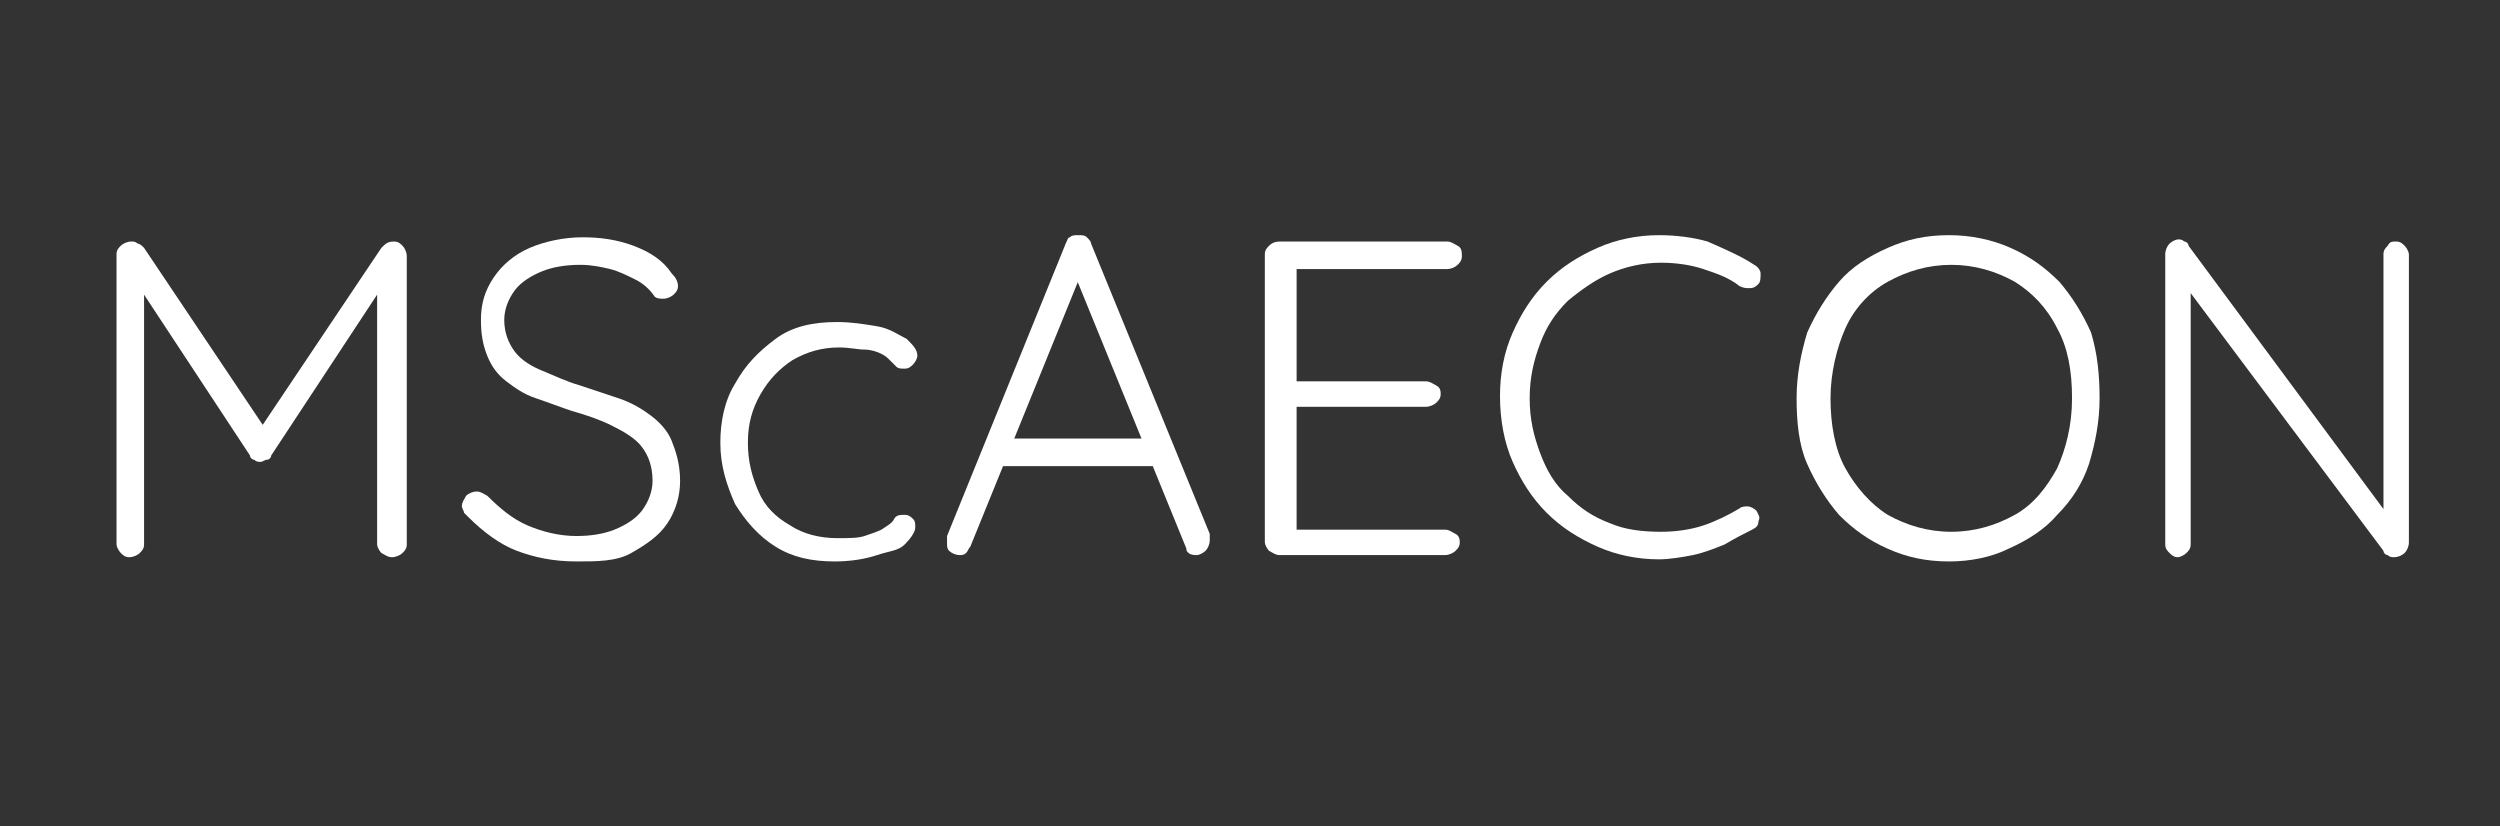 <?xml version="1.0" encoding="utf-8"?>
<!-- Generator: Adobe Illustrator 28.6.0, SVG Export Plug-In . SVG Version: 9.03 Build 54939)  -->
<svg version="1.0" id="Layer_1" xmlns="http://www.w3.org/2000/svg" xmlns:xlink="http://www.w3.org/1999/xlink" x="0px" y="0px"
	 viewBox="0 0 118 39" style="enable-background:new 0 0 118 39;" xml:space="preserve">
<rect x="0" y="0" width="118" height="39" fill="#333333" stroke="none"/>
<style type="text/css">
	.st0{fill:#FFFFFF;}
</style>
<g>
	<path class="st0" d="M6.2,11.4c0.1,0,0.2,0,0.3,0.1c0.1,0,0.2,0.1,0.3,0.2l5.9,8.8l-0.6,0l5.9-8.8c0.2-0.2,0.3-0.3,0.6-0.3
		c0.2,0,0.3,0.1,0.4,0.2s0.2,0.3,0.2,0.5v13.6c0,0.2-0.1,0.3-0.2,0.4c-0.1,0.1-0.3,0.2-0.5,0.2c-0.2,0-0.3-0.1-0.5-0.2
		c-0.1-0.1-0.2-0.3-0.2-0.4V13.3l0.4,0l-5.4,8.2c0,0.1-0.1,0.2-0.2,0.2s-0.2,0.1-0.3,0.1c-0.1,0-0.2,0-0.3-0.1
		c-0.1,0-0.2-0.1-0.2-0.2l-5.4-8.2L6.8,13v12.7c0,0.2-0.1,0.3-0.2,0.4s-0.3,0.2-0.5,0.2s-0.3-0.1-0.4-0.2c-0.1-0.1-0.2-0.3-0.2-0.4
		V12c0-0.2,0.1-0.3,0.2-0.4C5.8,11.5,6,11.4,6.2,11.4z"/>
	<path class="st0" d="M27.2,26.5c-1.1,0-2-0.2-2.8-0.5c-0.8-0.3-1.6-0.9-2.3-1.6c-0.1-0.1-0.1-0.1-0.2-0.2c0-0.1-0.1-0.2-0.1-0.3
		c0-0.2,0.1-0.3,0.2-0.5c0.1-0.1,0.3-0.2,0.5-0.2s0.3,0.1,0.5,0.2c0.6,0.6,1.2,1.1,1.9,1.4c0.7,0.3,1.5,0.5,2.3,0.5
		c0.7,0,1.3-0.1,1.8-0.3c0.5-0.2,1-0.5,1.3-0.9c0.3-0.4,0.5-0.9,0.5-1.4c0-0.7-0.2-1.2-0.5-1.6s-0.8-0.7-1.4-1
		c-0.6-0.3-1.2-0.5-1.9-0.7c-0.6-0.2-1.1-0.4-1.7-0.6s-1-0.5-1.4-0.8c-0.4-0.3-0.7-0.7-0.9-1.2c-0.2-0.5-0.3-1-0.3-1.7
		c0-0.8,0.2-1.4,0.6-2c0.4-0.6,1-1.1,1.7-1.4c0.7-0.3,1.6-0.5,2.5-0.5c0.8,0,1.6,0.1,2.4,0.4c0.8,0.3,1.4,0.7,1.8,1.3
		c0.2,0.2,0.3,0.4,0.3,0.6c0,0.2-0.1,0.3-0.2,0.4c-0.1,0.1-0.3,0.2-0.5,0.2c-0.1,0-0.3,0-0.4-0.1c-0.2-0.3-0.5-0.6-0.9-0.8
		c-0.4-0.2-0.8-0.4-1.2-0.5c-0.4-0.1-0.9-0.2-1.4-0.2c-0.7,0-1.3,0.1-1.8,0.3c-0.5,0.2-1,0.5-1.3,0.9c-0.3,0.4-0.5,0.9-0.5,1.4
		c0,0.6,0.2,1.1,0.5,1.5c0.3,0.4,0.8,0.7,1.3,0.9s1.1,0.5,1.8,0.7c0.6,0.2,1.2,0.4,1.8,0.6c0.6,0.2,1.1,0.5,1.5,0.8
		c0.4,0.3,0.8,0.7,1,1.2c0.2,0.5,0.4,1.1,0.4,1.9c0,0.7-0.2,1.4-0.6,2c-0.4,0.6-1,1-1.7,1.4S28.2,26.5,27.2,26.5z"/>
	<path class="st0" d="M39.5,15.2c0.7,0,1.3,0.1,1.9,0.2c0.6,0.1,1,0.4,1.4,0.6c0.3,0.3,0.5,0.5,0.5,0.8c0,0.1-0.1,0.3-0.2,0.4
		c-0.1,0.1-0.2,0.2-0.4,0.2c-0.2,0-0.3,0-0.4-0.1c-0.1-0.1-0.2-0.2-0.3-0.3c-0.1-0.1-0.2-0.2-0.4-0.3c-0.2-0.1-0.5-0.2-0.8-0.2
		s-0.7-0.1-1.2-0.1c-0.8,0-1.5,0.2-2.2,0.6c-0.6,0.4-1.1,0.9-1.5,1.6c-0.4,0.7-0.6,1.4-0.6,2.3c0,0.9,0.2,1.6,0.5,2.3
		c0.3,0.7,0.8,1.2,1.5,1.6c0.6,0.4,1.4,0.6,2.2,0.6c0.6,0,1,0,1.3-0.1c0.3-0.1,0.6-0.2,0.8-0.3c0.3-0.2,0.5-0.3,0.6-0.5
		s0.3-0.2,0.5-0.2c0.2,0,0.3,0.1,0.4,0.2s0.1,0.2,0.1,0.4c0,0.2-0.2,0.5-0.5,0.8S42,26,41.4,26.2c-0.6,0.2-1.3,0.3-2,0.3
		c-1.1,0-2-0.2-2.8-0.7c-0.8-0.5-1.4-1.2-1.9-2c-0.4-0.9-0.7-1.8-0.7-2.9c0-1,0.2-2,0.7-2.8c0.5-0.9,1.1-1.5,1.9-2.1
		C37.4,15.4,38.4,15.2,39.5,15.2z"/>
	<path class="st0" d="M51,13l-5.2,12.8c-0.1,0.1-0.1,0.2-0.2,0.3c-0.1,0.1-0.2,0.1-0.3,0.1c-0.2,0-0.4-0.1-0.5-0.2
		c-0.1-0.1-0.1-0.2-0.1-0.4c0-0.1,0-0.2,0-0.3l5.6-13.8c0.1-0.2,0.1-0.3,0.2-0.3c0.1-0.1,0.2-0.1,0.4-0.1c0.2,0,0.3,0,0.4,0.1
		s0.2,0.2,0.2,0.3l5.6,13.7c0,0.1,0,0.2,0,0.3c0,0.2-0.1,0.4-0.2,0.5s-0.3,0.2-0.4,0.2c-0.1,0-0.3,0-0.4-0.1S56,26,56,25.9l-5.3-13
		L51,13z M47.1,22l0.5-1.3h6.6l0.3,1.3H47.1z"/>
	<path class="st0" d="M60.5,11.4h7.8c0.2,0,0.3,0.1,0.5,0.2s0.2,0.3,0.2,0.5c0,0.2-0.1,0.3-0.2,0.4s-0.3,0.2-0.5,0.2h-7.3l0.2-0.4v6
		L60.9,18h6.4c0.2,0,0.3,0.1,0.5,0.2s0.2,0.3,0.2,0.4c0,0.2-0.1,0.3-0.2,0.4s-0.3,0.2-0.5,0.2H61l0.2-0.2v6.1L61,25h7.2
		c0.2,0,0.3,0.1,0.5,0.2s0.2,0.3,0.2,0.4c0,0.2-0.1,0.3-0.2,0.4c-0.1,0.1-0.3,0.2-0.5,0.2h-7.8c-0.2,0-0.3-0.1-0.5-0.2
		c-0.1-0.1-0.2-0.3-0.2-0.4V12c0-0.2,0.1-0.3,0.2-0.4C60.1,11.4,60.3,11.4,60.5,11.4z"/>
	<path class="st0" d="M82.8,12.5c0.2,0.1,0.3,0.3,0.3,0.4c0,0.2,0,0.4-0.1,0.5c-0.1,0.1-0.2,0.2-0.4,0.2s-0.3,0-0.5-0.1
		c-0.5-0.4-1.1-0.6-1.7-0.8c-0.6-0.2-1.3-0.3-2-0.3c-0.9,0-1.7,0.2-2.4,0.5c-0.7,0.3-1.4,0.8-2,1.3c-0.6,0.6-1,1.2-1.3,2
		c-0.3,0.8-0.5,1.6-0.5,2.6c0,1,0.2,1.8,0.5,2.6c0.3,0.8,0.7,1.5,1.3,2c0.6,0.6,1.2,1,2,1.3c0.7,0.3,1.5,0.4,2.4,0.4
		c0.7,0,1.4-0.1,2-0.3c0.6-0.2,1.2-0.5,1.7-0.8c0.1-0.1,0.3-0.1,0.4-0.1s0.3,0.1,0.4,0.2c0.1,0.2,0.2,0.3,0.1,0.5
		c0,0.2-0.1,0.3-0.3,0.4c-0.4,0.2-0.8,0.4-1.3,0.7c-0.5,0.2-1,0.4-1.5,0.5c-0.5,0.1-1.1,0.2-1.6,0.2c-1,0-2-0.2-2.9-0.6
		s-1.7-0.9-2.4-1.6c-0.7-0.7-1.2-1.5-1.6-2.4c-0.4-0.9-0.6-2-0.6-3.1c0-1.1,0.2-2.1,0.6-3c0.4-0.9,0.9-1.7,1.6-2.4
		c0.7-0.7,1.5-1.2,2.4-1.6c0.9-0.4,1.9-0.6,2.9-0.6c0.8,0,1.6,0.1,2.3,0.3C81.5,11.8,82.2,12.1,82.8,12.5z"/>
	<path class="st0" d="M99.1,18.8c0,1.1-0.2,2.1-0.5,3.1c-0.3,0.9-0.8,1.7-1.5,2.4c-0.6,0.7-1.4,1.2-2.3,1.6C94,26.3,93,26.5,92,26.5
		c-1.1,0-2-0.2-2.9-0.6c-0.9-0.4-1.6-0.9-2.3-1.6c-0.6-0.7-1.1-1.5-1.5-2.4s-0.5-2-0.5-3.1c0-1.1,0.2-2.1,0.5-3.1
		c0.4-0.9,0.9-1.7,1.5-2.4c0.6-0.7,1.4-1.2,2.3-1.6c0.9-0.4,1.8-0.6,2.9-0.6c1,0,2,0.2,2.9,0.6c0.9,0.4,1.6,0.9,2.3,1.6
		c0.6,0.7,1.1,1.5,1.5,2.4C99,16.7,99.1,17.7,99.1,18.8z M97.8,18.8c0-1.3-0.2-2.4-0.7-3.3c-0.5-1-1.2-1.7-2-2.2
		c-0.9-0.5-1.9-0.8-3-0.8c-1.1,0-2.1,0.3-3,0.8c-0.9,0.5-1.6,1.3-2,2.2s-0.7,2.1-0.7,3.3s0.2,2.4,0.7,3.3s1.2,1.7,2,2.2
		c0.9,0.5,1.9,0.8,3,0.8c1.1,0,2.1-0.3,3-0.8c0.9-0.5,1.5-1.3,2-2.2C97.5,21.2,97.8,20.1,97.8,18.8z"/>
	<path class="st0" d="M113.1,11.4c0.2,0,0.3,0.1,0.4,0.2s0.2,0.3,0.2,0.4v13.6c0,0.2-0.1,0.4-0.2,0.5c-0.1,0.1-0.3,0.2-0.5,0.2
		c-0.1,0-0.2,0-0.3-0.1c-0.1,0-0.2-0.1-0.2-0.2L103,13.3l0.4-0.2v12.6c0,0.2-0.1,0.3-0.2,0.4c-0.1,0.1-0.3,0.2-0.4,0.2
		c-0.2,0-0.3-0.1-0.4-0.2c-0.1-0.1-0.2-0.2-0.2-0.4V12c0-0.2,0.1-0.4,0.2-0.5c0.1-0.1,0.3-0.2,0.4-0.2c0.1,0,0.2,0,0.3,0.1
		c0.1,0,0.2,0.1,0.2,0.2l9.4,12.7l-0.2,0.4V12c0-0.2,0.1-0.3,0.2-0.4C112.8,11.4,112.9,11.4,113.1,11.4z"/>
</g>
</svg>
